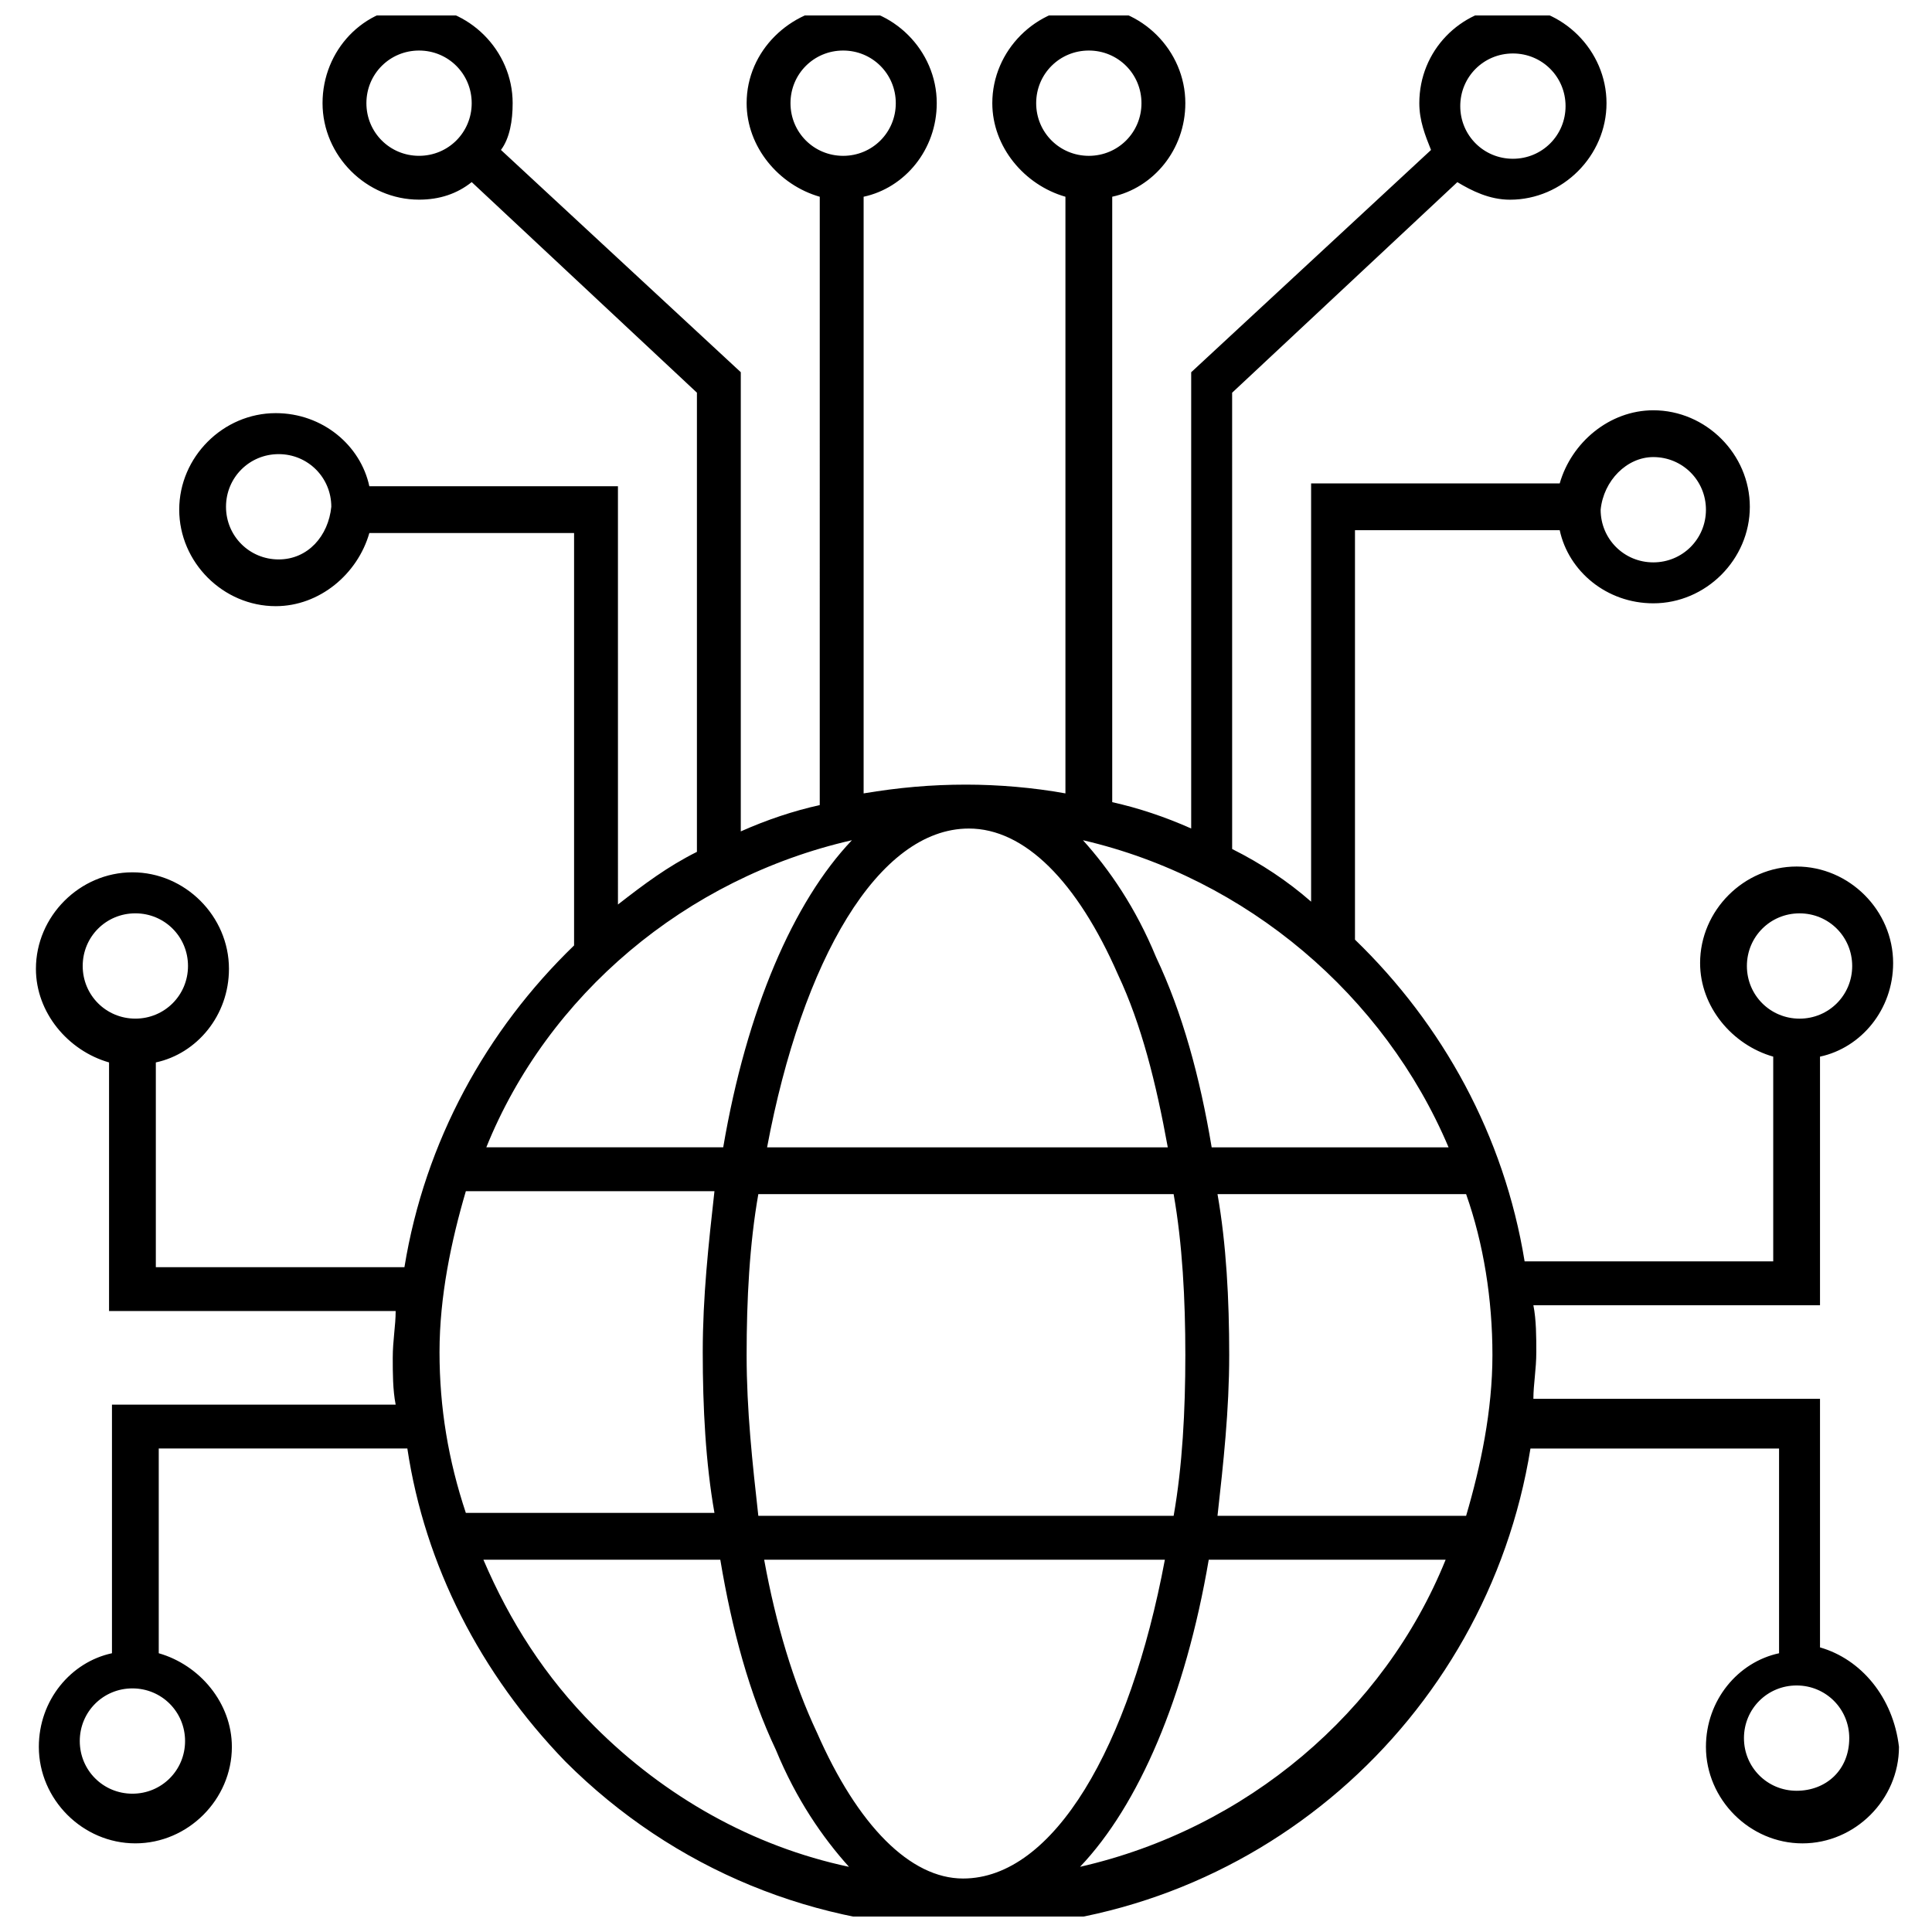 <?xml version="1.0" encoding="UTF-8"?>
<!-- Uploaded to: SVG Repo, www.svgrepo.com, Generator: SVG Repo Mixer Tools -->
<svg width="800px" height="800px" version="1.1" viewBox="144 144 512 512" xmlns="http://www.w3.org/2000/svg">
 <defs>
  <clipPath id="a">
   <path d="m153 148.09h495v503.81h-495z"/>
  </clipPath>
 </defs>
 <g clip-path="url(#a)">
  <path d="m626.32 580.59v-65.883h-75.957c0-3.875 0.773-7.75 0.773-12.402 0-3.875 0-8.527-0.773-12.402h75.957v-65.883c10.852-2.324 19.379-12.402 19.379-24.805 0-13.953-11.625-25.578-25.578-25.578s-25.578 11.625-25.578 25.578c0 11.625 8.527 21.703 19.379 24.805v54.258h-65.883c-5.426-33.328-21.703-62.781-44.957-85.262v-108.51h54.258c2.324 10.852 12.402 19.379 24.805 19.379 13.953 0 25.578-11.625 25.578-25.578s-11.625-25.578-25.578-25.578c-11.625 0-21.703 8.527-24.805 19.379h-65.883v110.84c-6.199-5.426-13.176-10.078-20.926-13.953l-0.004-120.92 59.684-55.805c3.875 2.324 8.527 4.652 13.953 4.652 13.953 0 25.578-11.625 25.578-25.578 0-13.953-11.625-25.578-25.578-25.578-13.18 0.77-24.031 11.621-24.031 25.574 0 4.652 1.551 8.527 3.102 12.402l-63.559 58.906v120.91c-6.977-3.102-13.953-5.426-20.926-6.977v-160.45c10.852-2.324 19.375-12.402 19.375-24.801 0-13.953-11.625-25.578-25.578-25.578s-25.578 11.625-25.578 25.578c0 11.625 8.527 21.703 19.379 24.805v158.12c-8.527-1.551-17.828-2.324-26.352-2.324-9.301 0-17.828 0.773-27.129 2.324v-158.12c10.852-2.324 19.379-12.402 19.379-24.805 0-13.953-11.625-25.578-25.578-25.578-13.18 0.777-24.805 11.629-24.805 25.582 0 11.625 8.527 21.703 19.379 24.805l-0.004 161.21c-6.977 1.551-13.953 3.875-20.926 6.977v-121.69l-63.559-58.906c2.328-3.102 3.102-7.754 3.102-12.402 0-13.953-11.625-25.578-25.578-25.578s-24.805 11.625-24.805 25.578 11.625 25.578 25.578 25.578c5.426 0 10.078-1.551 13.953-4.652l59.684 55.805v121.69c-7.75 3.875-13.953 8.527-20.926 13.953l-0.004-110.84h-65.883c-2.324-10.852-12.402-19.379-24.805-19.379-13.953 0-25.578 11.625-25.578 25.578s11.625 25.578 25.578 25.578c11.625 0 21.703-8.527 24.805-19.379h54.258v109.29c-23.254 22.477-39.531 51.93-44.957 85.262h-65.883v-54.258c10.852-2.324 19.379-12.402 19.379-24.805 0-13.953-11.625-25.578-25.578-25.578s-25.578 11.625-25.578 25.578c0 11.625 8.527 21.703 19.379 24.805v65.883h75.957c0 3.875-0.773 7.75-0.773 12.402 0 3.875 0 8.527 0.773 12.402h-75.184v65.883c-10.852 2.324-19.379 12.402-19.379 24.805 0 13.953 11.625 25.578 25.578 25.578s25.578-11.625 25.578-25.578c0-11.625-8.527-21.703-19.379-24.805v-54.258h65.883c4.652 31.004 19.379 59.684 41.855 82.934 28.68 28.68 66.656 44.18 106.96 44.18 75.184 0 137.19-55.031 148.82-127.11h65.883v54.258c-10.852 2.324-19.379 12.402-19.379 24.805 0 13.953 11.625 25.578 25.578 25.578s25.578-11.625 25.578-25.578c-1.543-13.18-10.07-23.254-20.922-26.355zm-19.375-180.59c0-7.75 6.199-13.953 13.953-13.953 7.75 0 13.953 6.199 13.953 13.953 0 7.75-6.199 13.953-13.953 13.953-7.754-0.004-13.953-6.203-13.953-13.953zm-24.805-134.87c7.75 0 13.953 6.199 13.953 13.953 0 7.75-6.199 13.953-13.953 13.953-7.75 0-13.953-6.199-13.953-13.953 0.777-7.754 6.977-13.953 13.953-13.953zm-37.203-106.96c7.75 0 13.953 6.199 13.953 13.953 0 7.75-6.199 13.953-13.953 13.953-7.75 0-13.953-6.199-13.953-13.953s6.203-13.953 13.953-13.953zm-126.34 13.176c0-7.75 6.199-13.953 13.953-13.953 7.75 0 13.953 6.199 13.953 13.953 0 7.75-6.199 13.953-13.953 13.953-7.754-0.004-13.953-6.203-13.953-13.953zm-65.109 0c0-7.75 6.199-13.953 13.953-13.953 7.75 0 13.953 6.199 13.953 13.953 0 7.75-6.199 13.953-13.953 13.953-7.75-0.004-13.953-6.203-13.953-13.953zm-98.438 13.949c-7.75 0-13.949-6.199-13.949-13.949s6.199-13.953 13.953-13.953c7.75 0 13.953 6.199 13.953 13.953-0.004 7.75-6.203 13.949-13.957 13.949zm-37.203 106.96c-7.75 0-13.953-6.199-13.953-13.953 0-7.75 6.199-13.953 13.953-13.953 7.75 0 13.953 6.199 13.953 13.953-0.777 7.75-6.203 13.953-13.953 13.953zm-51.93 107.74c0-7.75 6.199-13.953 13.953-13.953 7.75 0 13.953 6.199 13.953 13.953 0 7.75-6.199 13.953-13.953 13.953-7.754-0.004-13.953-6.203-13.953-13.953zm27.129 205.4c0 7.75-6.199 13.953-13.953 13.953-7.75 0-13.953-6.199-13.953-13.953 0-7.75 6.199-13.953 13.953-13.953 7.75 0 13.953 6.203 13.953 13.953zm334.84-157.34h-62.781c-3.102-18.602-7.75-35.652-14.727-50.383-5.426-13.176-12.402-23.254-19.379-31.004 43.406 10.078 79.836 41.082 96.887 81.387zm-69.758 55.031c0 14.727-0.773 29.453-3.102 42.629h-110.06c-1.551-13.953-3.102-27.902-3.102-42.629 0-14.727 0.773-29.453 3.102-42.629h110.06c2.328 13.176 3.102 27.902 3.102 42.629zm-110.84-55.031c9.301-49.605 29.453-84.484 53.48-84.484 14.727 0 28.68 13.953 39.531 38.754 6.199 13.176 10.078 28.68 13.176 45.73zm22.477-81.387c-15.5 16.277-27.902 44.957-34.105 81.383h-62.781c16.277-40.301 52.707-71.305 96.887-81.383zm-102.31 93.012h65.883c-1.551 13.953-3.102 27.902-3.102 42.629 0 14.727 0.773 29.453 3.102 42.629h-65.883c-4.652-13.953-6.977-27.902-6.977-42.629 0-14.727 3.102-29.453 6.977-42.629zm4.652 97.664h62.781c3.102 18.602 7.75 35.652 14.727 50.383 5.426 13.176 12.402 23.254 19.379 31.004-25.578-5.426-48.832-18.602-67.434-37.203-13.176-13.18-22.477-27.91-29.453-44.184zm88.359 45.73c-6.199-13.18-10.852-28.68-13.953-45.73h106.19c-9.301 49.605-29.453 84.484-53.48 84.484v0.773-0.773c-13.949 0-27.902-13.953-38.754-38.754zm69.758 35.652c15.5-16.277 27.902-44.957 34.105-81.383h62.781c-16.277 40.305-52.707 71.309-96.887 81.383zm102.31-93.012h-65.883c1.551-13.953 3.102-27.902 3.102-42.629 0-14.727-0.773-29.453-3.102-42.629h65.883c4.652 13.176 6.977 27.902 6.977 42.629 0 14.727-3.102 29.453-6.977 42.629zm87.586 72.859c-7.75 0-13.953-6.199-13.953-13.953 0-7.75 6.199-13.953 13.953-13.953 7.75 0 13.953 6.199 13.953 13.953-0.004 8.527-6.203 13.953-13.953 13.953z"/>
 </g>
</svg>